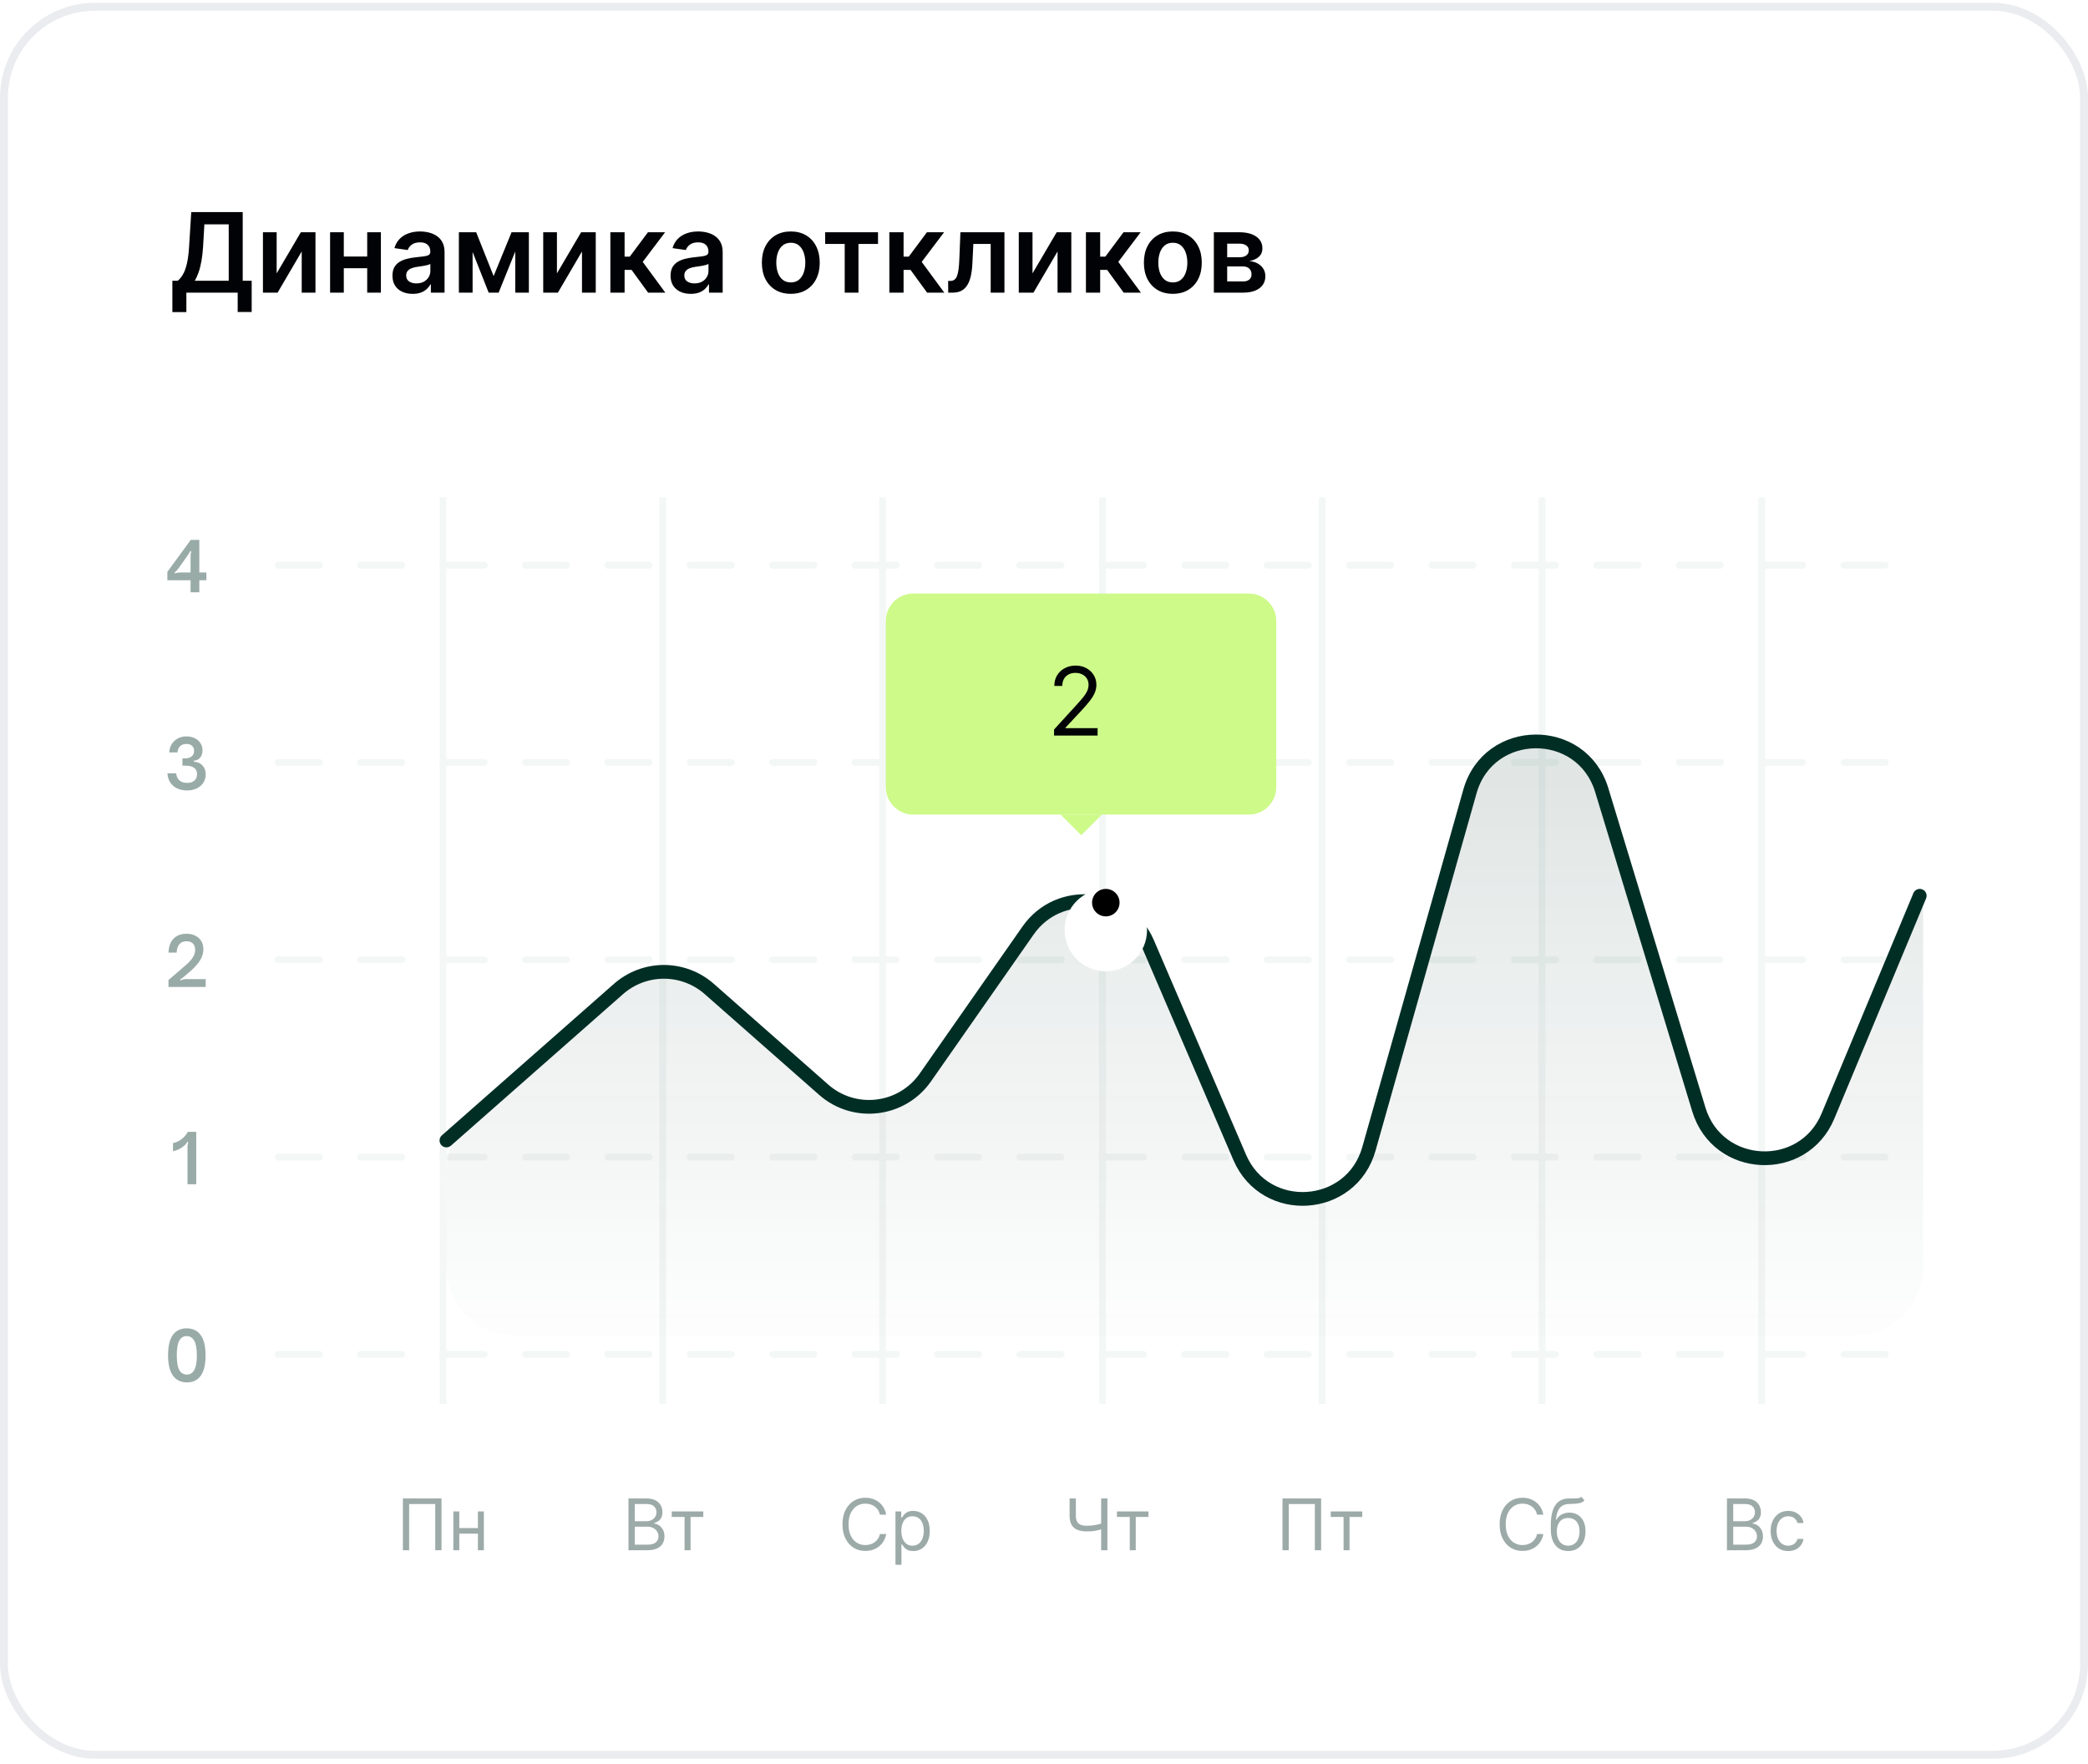 <?xml version="1.0" encoding="UTF-8"?> <svg xmlns="http://www.w3.org/2000/svg" width="264" height="223" viewBox="0 0 264 223" fill="none"><g clip-path="url(#clip0_20013_46)"><g clip-path="url(#clip1_20013_46)"><g clip-path="url(#clip2_20013_46)"><g clip-path="url(#clip3_20013_46)"><path d="M0 0.36H264V222.36H0V0.36Z" fill="white"></path><path opacity="0.4" d="M25.201 74.886H24.098V73.366H21.163V72.298L24.116 68.26H25.2V72.377H26.095V73.367H25.2V74.887L25.201 74.886ZM22.127 72.498C22.358 72.416 22.602 72.376 22.847 72.377H24.098V70.43C24.098 70.286 24.101 70.167 24.108 70.074C24.118 69.976 24.145 69.851 24.185 69.701L24.081 69.666C23.959 69.869 23.835 70.063 23.708 70.248L22.596 71.82C22.445 72.031 22.27 72.223 22.075 72.393L22.127 72.498Z" fill="#002E25"></path><path d="M35.17 71.452H242.723" stroke="#F3F7F6" stroke-width="0.868" stroke-linecap="round" stroke-dasharray="5.21 5.21"></path><path opacity="0.4" d="M23.673 99.938C23.187 99.938 22.758 99.851 22.388 99.678C22.035 99.509 21.735 99.248 21.519 98.922C21.306 98.576 21.186 98.181 21.172 97.775H22.275C22.367 98.58 22.839 98.983 23.69 98.983C24.072 98.983 24.37 98.884 24.585 98.687C24.805 98.485 24.915 98.21 24.915 97.862C24.915 97.498 24.785 97.232 24.524 97.063C24.269 96.89 23.916 96.803 23.464 96.803H23.065V95.883H23.43C23.748 95.883 24.012 95.801 24.22 95.639C24.434 95.477 24.541 95.243 24.541 94.936C24.541 94.664 24.454 94.45 24.281 94.293C24.113 94.137 23.873 94.059 23.56 94.059C23.241 94.059 22.984 94.149 22.787 94.328C22.59 94.508 22.471 94.777 22.431 95.135H21.398C21.421 94.736 21.528 94.383 21.718 94.076C21.91 93.769 22.165 93.532 22.483 93.364C22.815 93.189 23.185 93.099 23.56 93.104C23.965 93.104 24.321 93.182 24.628 93.338C24.941 93.488 25.181 93.7 25.348 93.972C25.523 94.238 25.609 94.542 25.609 94.884C25.609 95.237 25.509 95.538 25.305 95.787C25.21 95.907 25.088 96.004 24.95 96.071C24.811 96.137 24.66 96.171 24.506 96.169V96.308C24.97 96.331 25.334 96.488 25.601 96.777C25.873 97.067 26.009 97.437 26.009 97.888C26.009 98.288 25.91 98.644 25.714 98.957C25.509 99.27 25.22 99.52 24.88 99.677C24.503 99.856 24.09 99.946 23.673 99.938Z" fill="#002E25"></path><path d="M35.17 96.4H242.723" stroke="#F3F7F6" stroke-width="0.868" stroke-linecap="round" stroke-dasharray="5.21 5.21"></path><path opacity="0.4" d="M21.302 124.781V123.913L23.395 122.106C23.829 121.736 24.151 121.394 24.359 121.082C24.567 120.769 24.672 120.442 24.672 120.1C24.672 119.759 24.582 119.492 24.402 119.301C24.222 119.104 23.954 119.006 23.595 119.006C22.807 119.006 22.388 119.484 22.335 120.439H21.302C21.331 119.686 21.542 119.102 21.936 118.685C22.336 118.268 22.891 118.059 23.603 118.059C24.014 118.059 24.379 118.14 24.698 118.303C25.022 118.459 25.271 118.685 25.444 118.98C25.624 119.275 25.714 119.62 25.714 120.013C25.714 120.534 25.556 121.042 25.262 121.472C24.931 121.957 24.537 122.395 24.09 122.775L23.282 123.47C23.122 123.611 22.951 123.739 22.77 123.852L22.822 123.956C22.972 123.892 23.091 123.849 23.178 123.826C23.265 123.803 23.372 123.791 23.499 123.791H26.009V124.781H21.302Z" fill="#002E25"></path><path d="M35.17 121.347H242.723" stroke="#F3F7F6" stroke-width="0.868" stroke-linecap="round" stroke-dasharray="5.21 5.21"></path><path opacity="0.4" d="M23.708 145.039C23.708 144.813 23.737 144.602 23.794 144.405L23.69 144.362C23.569 144.576 23.421 144.752 23.247 144.891C23.042 145.066 22.814 145.213 22.57 145.326C22.321 145.441 22.09 145.517 21.875 145.551V144.527C22.285 144.443 22.67 144.261 22.995 143.997C23.325 143.731 23.575 143.432 23.742 143.102H24.811V149.728H23.708V145.039Z" fill="#002E25"></path><path d="M35.17 146.294H242.723" stroke="#F3F7F6" stroke-width="0.868" stroke-linecap="round" stroke-dasharray="5.21 5.21"></path><path opacity="0.4" d="M23.647 174.78C22.883 174.78 22.292 174.499 21.875 173.938C21.458 173.376 21.25 172.513 21.25 171.35C21.25 170.192 21.453 169.335 21.858 168.779C22.268 168.223 22.851 167.946 23.603 167.946C24.368 167.946 24.955 168.226 25.366 168.788C25.783 169.349 25.991 170.215 25.991 171.384C25.991 172.537 25.786 173.391 25.375 173.946C24.97 174.502 24.394 174.78 23.647 174.78ZM23.621 173.79C24.026 173.79 24.339 173.602 24.559 173.226C24.779 172.849 24.889 172.233 24.889 171.376C24.889 170.507 24.776 169.882 24.55 169.5C24.324 169.118 24.006 168.927 23.595 168.927C23.189 168.927 22.88 169.118 22.665 169.5C22.457 169.882 22.353 170.502 22.353 171.358C22.353 172.227 22.46 172.849 22.674 173.226C22.894 173.602 23.21 173.79 23.621 173.79Z" fill="#002E25"></path><path d="M55.822 189.455V196H55.03V190.158H51.731V196H50.939V189.455H55.822ZM60.604 193.2V193.903H57.894V193.2H60.604ZM58.073 191.091V196H57.319V191.091H58.073ZM61.18 191.091V196H60.425V191.091H61.18Z" fill="#9CAAA8"></path><path d="M79.462 196V189.455H81.75C82.206 189.455 82.582 189.533 82.879 189.691C83.175 189.847 83.395 190.056 83.54 190.321C83.685 190.583 83.757 190.874 83.757 191.193C83.757 191.474 83.707 191.707 83.607 191.89C83.509 192.073 83.379 192.218 83.217 192.325C83.058 192.431 82.884 192.51 82.696 192.561V192.625C82.897 192.638 83.098 192.708 83.3 192.836C83.503 192.964 83.672 193.147 83.809 193.386C83.945 193.624 84.013 193.916 84.013 194.261C84.013 194.589 83.939 194.885 83.79 195.147C83.64 195.409 83.405 195.616 83.083 195.77C82.761 195.923 82.343 196 81.827 196H79.462ZM80.255 195.297H81.827C82.345 195.297 82.712 195.197 82.93 194.996C83.149 194.794 83.259 194.549 83.259 194.261C83.259 194.04 83.203 193.835 83.09 193.648C82.977 193.458 82.816 193.307 82.607 193.194C82.398 193.079 82.151 193.021 81.865 193.021H80.255V195.297ZM80.255 192.331H81.725C81.963 192.331 82.179 192.284 82.37 192.19C82.564 192.097 82.718 191.964 82.831 191.794C82.946 191.624 83.003 191.423 83.003 191.193C83.003 190.906 82.903 190.662 82.703 190.461C82.502 190.259 82.185 190.158 81.75 190.158H80.255V192.331ZM84.932 191.794V191.091H88.921V191.794H87.31V196H86.556V191.794H84.932Z" fill="#9CAAA8"></path><path d="M112.044 191.5H111.251C111.204 191.272 111.122 191.072 111.005 190.899C110.89 190.727 110.749 190.582 110.583 190.464C110.419 190.345 110.237 190.256 110.036 190.196C109.836 190.136 109.627 190.107 109.41 190.107C109.014 190.107 108.655 190.207 108.333 190.407C108.013 190.607 107.759 190.902 107.569 191.292C107.382 191.682 107.288 192.161 107.288 192.727C107.288 193.294 107.382 193.772 107.569 194.162C107.759 194.552 108.013 194.847 108.333 195.048C108.655 195.248 109.014 195.348 109.41 195.348C109.627 195.348 109.836 195.318 110.036 195.259C110.237 195.199 110.419 195.11 110.583 194.993C110.749 194.874 110.89 194.728 111.005 194.555C111.122 194.381 111.204 194.18 111.251 193.955H112.044C111.984 194.289 111.875 194.588 111.718 194.853C111.56 195.117 111.364 195.342 111.129 195.527C110.895 195.71 110.632 195.85 110.34 195.946C110.05 196.042 109.74 196.089 109.41 196.089C108.852 196.089 108.355 195.953 107.921 195.68C107.486 195.408 107.144 195.02 106.895 194.517C106.645 194.014 106.521 193.418 106.521 192.727C106.521 192.037 106.645 191.44 106.895 190.938C107.144 190.435 107.486 190.047 107.921 189.774C108.355 189.501 108.852 189.365 109.41 189.365C109.74 189.365 110.05 189.413 110.34 189.509C110.632 189.605 110.895 189.745 111.129 189.931C111.364 190.114 111.56 190.338 111.718 190.602C111.875 190.864 111.984 191.163 112.044 191.5ZM113.222 197.841V191.091H113.951V191.871H114.04C114.096 191.786 114.172 191.677 114.27 191.545C114.371 191.411 114.513 191.291 114.699 191.187C114.886 191.08 115.14 191.027 115.459 191.027C115.873 191.027 116.237 191.13 116.552 191.337C116.868 191.544 117.114 191.837 117.291 192.216C117.467 192.595 117.556 193.043 117.556 193.558C117.556 194.078 117.467 194.529 117.291 194.91C117.114 195.289 116.869 195.583 116.556 195.792C116.242 195.999 115.881 196.102 115.472 196.102C115.157 196.102 114.904 196.05 114.715 195.946C114.525 195.839 114.379 195.719 114.277 195.585C114.174 195.448 114.096 195.335 114.04 195.246H113.976V197.841H113.222ZM113.964 193.545C113.964 193.916 114.018 194.243 114.127 194.527C114.235 194.808 114.394 195.028 114.603 195.188C114.812 195.346 115.067 195.425 115.37 195.425C115.685 195.425 115.948 195.342 116.159 195.175C116.372 195.007 116.532 194.781 116.639 194.498C116.747 194.212 116.802 193.895 116.802 193.545C116.802 193.2 116.748 192.889 116.642 192.612C116.537 192.333 116.379 192.113 116.166 191.951C115.955 191.787 115.689 191.705 115.37 191.705C115.063 191.705 114.805 191.782 114.596 191.938C114.388 192.091 114.23 192.306 114.123 192.583C114.017 192.858 113.964 193.179 113.964 193.545Z" fill="#9CAAA8"></path><path d="M135.236 189.455H136.029V191.641C136.029 191.964 136.085 192.219 136.198 192.404C136.311 192.588 136.471 192.718 136.677 192.794C136.884 192.869 137.128 192.906 137.409 192.906C137.586 192.906 137.758 192.9 137.924 192.887C138.09 192.872 138.252 192.852 138.41 192.826C138.569 192.801 138.725 192.77 138.876 192.734C139.03 192.697 139.18 192.657 139.327 192.612V193.328C139.184 193.373 139.042 193.413 138.902 193.45C138.763 193.486 138.618 193.517 138.467 193.542C138.318 193.568 138.157 193.588 137.985 193.603C137.812 193.616 137.62 193.622 137.409 193.622C136.958 193.622 136.569 193.557 136.243 193.427C135.919 193.297 135.67 193.087 135.495 192.798C135.322 192.508 135.236 192.122 135.236 191.641V189.455ZM139.225 189.455H140.017V196H139.225V189.455ZM141.222 191.794V191.091H145.211V191.794H143.6V196H142.846V191.794H141.222Z" fill="#9CAAA8"></path><path d="M167.038 189.455V196H166.245V190.158H162.947V196H162.154V189.455H167.038ZM168.253 191.794V191.091H172.241V191.794H170.631V196H169.876V191.794H168.253Z" fill="#9CAAA8"></path><path d="M195.131 191.5H194.339C194.292 191.272 194.21 191.072 194.093 190.899C193.978 190.727 193.837 190.582 193.671 190.464C193.507 190.345 193.325 190.256 193.124 190.196C192.924 190.136 192.715 190.107 192.498 190.107C192.102 190.107 191.743 190.207 191.421 190.407C191.101 190.607 190.847 190.902 190.657 191.292C190.47 191.682 190.376 192.161 190.376 192.727C190.376 193.294 190.47 193.772 190.657 194.162C190.847 194.552 191.101 194.847 191.421 195.048C191.743 195.248 192.102 195.348 192.498 195.348C192.715 195.348 192.924 195.318 193.124 195.259C193.325 195.199 193.507 195.11 193.671 194.993C193.837 194.874 193.978 194.728 194.093 194.555C194.21 194.381 194.292 194.18 194.339 193.955H195.131C195.072 194.289 194.963 194.588 194.805 194.853C194.648 195.117 194.452 195.342 194.217 195.527C193.983 195.71 193.72 195.85 193.428 195.946C193.138 196.042 192.828 196.089 192.498 196.089C191.94 196.089 191.443 195.953 191.009 195.68C190.574 195.408 190.232 195.02 189.983 194.517C189.733 194.014 189.609 193.418 189.609 192.727C189.609 192.037 189.733 191.44 189.983 190.938C190.232 190.435 190.574 190.047 191.009 189.774C191.443 189.501 191.94 189.365 192.498 189.365C192.828 189.365 193.138 189.413 193.428 189.509C193.72 189.605 193.983 189.745 194.217 189.931C194.452 190.114 194.648 190.338 194.805 190.602C194.963 190.864 195.072 191.163 195.131 191.5ZM199.953 189.25L200.337 189.71C200.188 189.855 200.015 189.956 199.819 190.014C199.623 190.071 199.402 190.107 199.154 190.119C198.907 190.132 198.632 190.145 198.33 190.158C197.989 190.17 197.707 190.254 197.483 190.407C197.259 190.56 197.087 190.782 196.965 191.072C196.844 191.362 196.766 191.717 196.732 192.139H196.796C196.962 191.832 197.192 191.607 197.486 191.462C197.78 191.317 198.095 191.244 198.432 191.244C198.816 191.244 199.161 191.334 199.468 191.513C199.774 191.692 200.017 191.957 200.196 192.309C200.375 192.66 200.465 193.094 200.465 193.609C200.465 194.123 200.373 194.566 200.19 194.939C200.009 195.312 199.754 195.599 199.426 195.802C199.1 196.002 198.718 196.102 198.279 196.102C197.84 196.102 197.455 195.999 197.125 195.792C196.795 195.583 196.538 195.275 196.355 194.865C196.171 194.454 196.08 193.946 196.08 193.341V192.817C196.08 191.724 196.265 190.895 196.636 190.33C197.009 189.766 197.569 189.474 198.317 189.455C198.581 189.446 198.817 189.444 199.023 189.448C199.23 189.452 199.41 189.443 199.564 189.419C199.717 189.396 199.847 189.339 199.953 189.25ZM198.279 195.425C198.575 195.425 198.83 195.35 199.043 195.201C199.258 195.052 199.423 194.842 199.538 194.571C199.653 194.299 199.711 193.978 199.711 193.609C199.711 193.251 199.652 192.947 199.535 192.695C199.42 192.444 199.255 192.252 199.039 192.12C198.824 191.988 198.566 191.922 198.266 191.922C198.046 191.922 197.849 191.959 197.675 192.034C197.5 192.108 197.351 192.218 197.227 192.363C197.104 192.508 197.008 192.685 196.94 192.893C196.874 193.102 196.838 193.341 196.834 193.609C196.834 194.159 196.963 194.599 197.221 194.929C197.479 195.26 197.831 195.425 198.279 195.425Z" fill="#9CAAA8"></path><path d="M218.352 196V189.455H220.641C221.097 189.455 221.473 189.533 221.769 189.691C222.065 189.847 222.285 190.056 222.43 190.321C222.575 190.583 222.648 190.874 222.648 191.193C222.648 191.474 222.598 191.707 222.497 191.89C222.399 192.073 222.269 192.218 222.108 192.325C221.948 192.431 221.774 192.51 221.587 192.561V192.625C221.787 192.638 221.988 192.708 222.191 192.836C222.393 192.964 222.562 193.147 222.699 193.386C222.835 193.624 222.903 193.916 222.903 194.261C222.903 194.589 222.829 194.885 222.68 195.147C222.53 195.409 222.295 195.616 221.973 195.77C221.652 195.923 221.233 196 220.717 196H218.352ZM219.145 195.297H220.717C221.235 195.297 221.603 195.197 221.82 194.996C222.039 194.794 222.149 194.549 222.149 194.261C222.149 194.04 222.093 193.835 221.98 193.648C221.867 193.458 221.706 193.307 221.497 193.194C221.288 193.079 221.041 193.021 220.756 193.021H219.145V195.297ZM219.145 192.331H220.615C220.854 192.331 221.069 192.284 221.261 192.19C221.454 192.097 221.608 191.964 221.721 191.794C221.836 191.624 221.893 191.423 221.893 191.193C221.893 190.906 221.793 190.662 221.593 190.461C221.393 190.259 221.075 190.158 220.641 190.158H219.145V192.331ZM226.098 196.102C225.638 196.102 225.241 195.994 224.909 195.776C224.576 195.559 224.321 195.26 224.142 194.878C223.963 194.497 223.873 194.061 223.873 193.571C223.873 193.072 223.965 192.632 224.148 192.251C224.334 191.868 224.591 191.568 224.922 191.353C225.254 191.136 225.642 191.027 226.085 191.027C226.43 191.027 226.741 191.091 227.018 191.219C227.295 191.347 227.522 191.526 227.699 191.756C227.876 191.986 227.986 192.254 228.028 192.561H227.274C227.216 192.337 227.089 192.139 226.89 191.967C226.694 191.792 226.43 191.705 226.098 191.705C225.804 191.705 225.546 191.781 225.324 191.935C225.105 192.086 224.933 192.3 224.81 192.577C224.688 192.852 224.628 193.175 224.628 193.545C224.628 193.925 224.687 194.255 224.807 194.536C224.928 194.817 225.098 195.036 225.318 195.191C225.54 195.347 225.799 195.425 226.098 195.425C226.294 195.425 226.472 195.391 226.631 195.322C226.791 195.254 226.927 195.156 227.037 195.028C227.148 194.901 227.227 194.747 227.274 194.568H228.028C227.986 194.858 227.88 195.119 227.712 195.351C227.546 195.581 227.325 195.765 227.05 195.901C226.777 196.035 226.46 196.102 226.098 196.102Z" fill="#9CAAA8"></path><path d="M35.17 171.242H242.723" stroke="#F3F7F6" stroke-width="0.868" stroke-linecap="round" stroke-dasharray="5.21 5.21"></path><path d="M222.751 62.886V177.518" stroke="#F3F7F6" stroke-width="0.868"></path><path d="M194.961 62.886V177.518" stroke="#F3F7F6" stroke-width="0.868"></path><path d="M167.172 62.886V177.518" stroke="#F3F7F6" stroke-width="0.868"></path><path d="M139.381 62.886V177.518" stroke="#F3F7F6" stroke-width="0.868"></path><path d="M111.592 62.886V177.518" stroke="#F3F7F6" stroke-width="0.868"></path><path d="M83.802 62.886V177.518" stroke="#F3F7F6" stroke-width="0.868"></path><path d="M56.013 62.886V177.518" stroke="#F3F7F6" stroke-width="0.868"></path><path d="M56.447 144.194L78.201 125.039C79.787 123.643 81.827 122.873 83.94 122.873C86.053 122.873 88.093 123.643 89.679 125.039L104.14 137.773C108.028 141.197 114.03 140.476 116.997 136.23L129.987 117.644C133.886 112.065 142.396 112.936 145.084 119.19L156.744 146.326C159.974 153.842 170.855 153.131 173.08 145.259L185.855 100.061C188.214 91.718 199.999 91.601 202.521 99.897L214.8 140.284C217.169 148.075 227.993 148.614 231.125 141.097L242.725 113.255" stroke="#002E25" stroke-width="1.737" stroke-linecap="round"></path><path d="M78.2 125.039L59.393 141.6C58.468 142.415 57.726 143.418 57.218 144.542C56.711 145.666 56.448 146.885 56.448 148.118V160.149C56.448 161.289 56.672 162.419 57.109 163.473C57.545 164.526 58.185 165.484 58.991 166.29C59.797 167.097 60.755 167.736 61.809 168.173C62.862 168.609 63.992 168.834 65.132 168.834H234.475C235.615 168.834 236.745 168.609 237.798 168.173C238.852 167.736 239.809 167.097 240.616 166.29C241.422 165.484 242.062 164.526 242.498 163.473C242.935 162.419 243.159 161.289 243.159 160.149V112.821L231.158 141.285C228.002 148.771 217.211 148.21 214.847 140.437L202.522 99.897C200 91.602 188.215 91.717 185.856 100.061L173.08 145.26C170.855 153.132 159.974 153.843 156.744 146.327L145.084 119.191C142.396 112.937 133.886 112.066 129.987 117.645L116.997 136.231C114.03 140.477 108.028 141.198 104.14 137.774L89.678 125.04C88.092 123.644 86.052 122.874 83.939 122.874C81.827 122.874 79.787 123.644 78.201 125.04L78.2 125.039Z" fill="url(#paint0_linear_20013_46)" fill-opacity="0.16"></path><g filter="url(#filter0_d_20013_46)"><path d="M139.816 119.334C142.694 119.334 145.027 117.001 145.027 114.123C145.027 111.245 142.694 108.912 139.816 108.912C136.938 108.912 134.605 111.245 134.605 114.123C134.605 117.001 136.938 119.334 139.816 119.334Z" fill="white"></path></g><path d="M139.816 115.86C140.775 115.86 141.553 115.082 141.553 114.123C141.553 113.164 140.775 112.386 139.816 112.386C138.857 112.386 138.079 113.164 138.079 114.123C138.079 115.082 138.857 115.86 139.816 115.86Z" fill="black"></path><path d="M157.894 75.044H115.474C113.555 75.044 112 76.599 112 78.518V99.517C112 101.436 113.555 102.991 115.474 102.991H157.894C159.813 102.991 161.368 101.436 161.368 99.517V78.518C161.368 76.599 159.813 75.044 157.894 75.044Z" fill="#CDFA89"></path><path d="M136.711 105.597L134.105 102.992H139.316L136.711 105.597Z" fill="#CDFA89"></path><path d="M21.794 39.456V35.494H22.475C22.704 35.311 22.918 35.054 23.117 34.723C23.316 34.392 23.485 33.938 23.624 33.361C23.763 32.784 23.859 32.038 23.912 31.124L24.181 26.818H30.688V35.494H31.822V39.446H30.052V37H23.564V39.456H21.794ZM24.623 35.494H28.919V28.364H25.841L25.682 31.124C25.639 31.816 25.569 32.436 25.473 32.983C25.377 33.53 25.256 34.012 25.11 34.43C24.964 34.844 24.802 35.199 24.623 35.494ZM34.98 34.564L38.038 29.364H39.887V37H38.147V31.795L35.099 37H33.245V29.364H34.98V34.564ZM46.98 32.436V33.913H42.913V32.436H46.98ZM43.47 29.364V37H41.735V29.364H43.47ZM48.159 29.364V37H46.428V29.364H48.159ZM52.177 37.154C51.693 37.154 51.257 37.068 50.869 36.896C50.485 36.72 50.18 36.461 49.955 36.12C49.733 35.779 49.621 35.358 49.621 34.857C49.621 34.426 49.701 34.07 49.86 33.788C50.019 33.507 50.236 33.281 50.511 33.112C50.786 32.943 51.096 32.816 51.441 32.729C51.789 32.64 52.149 32.575 52.52 32.535C52.967 32.489 53.33 32.448 53.609 32.411C53.887 32.371 54.089 32.312 54.215 32.232C54.344 32.149 54.409 32.022 54.409 31.849V31.82C54.409 31.445 54.298 31.155 54.076 30.95C53.854 30.744 53.534 30.641 53.117 30.641C52.676 30.641 52.326 30.738 52.068 30.93C51.812 31.122 51.64 31.349 51.55 31.611L49.87 31.372C50.003 30.908 50.221 30.52 50.526 30.209C50.831 29.894 51.204 29.659 51.645 29.503C52.086 29.344 52.573 29.264 53.106 29.264C53.474 29.264 53.841 29.307 54.205 29.393C54.57 29.48 54.903 29.622 55.205 29.821C55.506 30.017 55.748 30.283 55.93 30.621C56.116 30.959 56.209 31.382 56.209 31.889V37H54.479V35.951H54.419C54.31 36.163 54.156 36.362 53.957 36.548C53.761 36.73 53.514 36.877 53.216 36.99C52.921 37.099 52.575 37.154 52.177 37.154ZM52.644 35.832C53.005 35.832 53.319 35.76 53.584 35.618C53.849 35.472 54.053 35.28 54.195 35.041C54.341 34.803 54.414 34.542 54.414 34.261V33.361C54.358 33.407 54.262 33.45 54.126 33.49C53.993 33.53 53.844 33.565 53.678 33.594C53.513 33.624 53.349 33.651 53.186 33.674C53.024 33.697 52.883 33.717 52.764 33.734C52.495 33.77 52.255 33.83 52.043 33.913C51.831 33.995 51.663 34.111 51.541 34.261C51.418 34.407 51.356 34.595 51.356 34.827C51.356 35.159 51.477 35.409 51.719 35.578C51.961 35.747 52.27 35.832 52.644 35.832ZM62.413 34.907L64.68 29.364H66.132L63.045 37H61.787L58.769 29.364H60.206L62.413 34.907ZM59.754 29.364V37H58.019V29.364H59.754ZM65.148 37V29.364H66.868V37H65.148ZM70.418 34.564L73.475 29.364H75.325V37H73.585V31.795L70.537 37H68.683V29.364H70.418V34.564ZM77.173 37V29.364H78.972V32.446H79.629L81.926 29.364H84.093L81.264 33.112L84.123 37H81.945L79.853 34.121H78.972V37H77.173ZM87.341 37.154C86.857 37.154 86.421 37.068 86.033 36.896C85.649 36.72 85.344 36.461 85.119 36.12C84.897 35.779 84.785 35.358 84.785 34.857C84.785 34.426 84.865 34.07 85.024 33.788C85.183 33.507 85.4 33.281 85.675 33.112C85.951 32.943 86.26 32.816 86.605 32.729C86.953 32.64 87.313 32.575 87.684 32.535C88.131 32.489 88.494 32.448 88.773 32.411C89.051 32.371 89.253 32.312 89.379 32.232C89.508 32.149 89.573 32.022 89.573 31.849V31.82C89.573 31.445 89.462 31.155 89.24 30.95C89.018 30.744 88.698 30.641 88.281 30.641C87.84 30.641 87.49 30.738 87.231 30.93C86.976 31.122 86.804 31.349 86.715 31.611L85.034 31.372C85.167 30.908 85.385 30.52 85.69 30.209C85.995 29.894 86.368 29.659 86.809 29.503C87.25 29.344 87.737 29.264 88.271 29.264C88.638 29.264 89.005 29.307 89.369 29.393C89.734 29.48 90.067 29.622 90.369 29.821C90.67 30.017 90.912 30.283 91.094 30.621C91.28 30.959 91.373 31.382 91.373 31.889V37H89.643V35.951H89.583C89.474 36.163 89.32 36.362 89.121 36.548C88.925 36.73 88.678 36.877 88.38 36.99C88.085 37.099 87.739 37.154 87.341 37.154ZM87.808 35.832C88.169 35.832 88.483 35.76 88.748 35.618C89.013 35.472 89.217 35.28 89.359 35.041C89.505 34.803 89.578 34.542 89.578 34.261V33.361C89.522 33.407 89.426 33.45 89.29 33.49C89.157 33.53 89.008 33.565 88.842 33.594C88.677 33.624 88.513 33.651 88.35 33.674C88.188 33.697 88.047 33.717 87.928 33.734C87.659 33.77 87.419 33.83 87.207 33.913C86.995 33.995 86.827 34.111 86.704 34.261C86.582 34.407 86.521 34.595 86.521 34.827C86.521 35.159 86.642 35.409 86.883 35.578C87.126 35.747 87.434 35.832 87.808 35.832ZM99.986 37.149C99.24 37.149 98.594 36.985 98.047 36.657C97.5 36.329 97.076 35.87 96.775 35.28C96.476 34.69 96.327 34.001 96.327 33.212C96.327 32.423 96.476 31.732 96.775 31.139C97.076 30.545 97.5 30.084 98.047 29.756C98.594 29.428 99.24 29.264 99.986 29.264C100.732 29.264 101.378 29.428 101.925 29.756C102.472 30.084 102.895 30.545 103.193 31.139C103.494 31.732 103.645 32.423 103.645 33.212C103.645 34.001 103.494 34.69 103.193 35.28C102.895 35.87 102.472 36.329 101.925 36.657C101.378 36.985 100.732 37.149 99.986 37.149ZM99.996 35.707C100.4 35.707 100.739 35.596 101.01 35.374C101.282 35.149 101.484 34.847 101.617 34.469C101.753 34.092 101.821 33.671 101.821 33.207C101.821 32.739 101.753 32.317 101.617 31.939C101.484 31.558 101.282 31.255 101.01 31.029C100.739 30.804 100.4 30.691 99.996 30.691C99.582 30.691 99.237 30.804 98.962 31.029C98.69 31.255 98.486 31.558 98.35 31.939C98.218 32.317 98.152 32.739 98.152 33.207C98.152 33.671 98.218 34.092 98.35 34.469C98.486 34.847 98.69 35.149 98.962 35.374C99.237 35.596 99.582 35.707 99.996 35.707ZM104.331 30.84V29.364H111.013V30.84H108.542V37H106.802V30.84H104.331ZM112.446 37V29.364H114.246V32.446H114.902L117.199 29.364H119.367L116.538 33.112L119.396 37H117.219L115.126 34.121H114.246V37H112.446ZM119.89 37L119.88 35.519H120.143C120.342 35.519 120.51 35.474 120.646 35.384C120.781 35.295 120.894 35.146 120.984 34.937C121.073 34.725 121.143 34.44 121.192 34.082C121.242 33.724 121.277 33.278 121.297 32.744L121.431 29.364H126.999V37H125.259V30.84H123.067L122.947 33.301C122.918 33.938 122.846 34.489 122.734 34.957C122.624 35.421 122.469 35.803 122.266 36.105C122.067 36.407 121.817 36.632 121.516 36.781C121.214 36.927 120.858 37 120.447 37H119.89ZM130.547 34.564L133.604 29.364H135.453V37H133.713V31.795L130.666 37H128.811V29.364H130.547V34.564ZM137.302 37V29.364H139.101V32.446H139.758L142.055 29.364H144.222L141.393 33.112L144.252 37H142.074L139.981 34.121H139.101V37H137.302ZM148.289 37.149C147.543 37.149 146.897 36.985 146.35 36.657C145.803 36.329 145.379 35.87 145.077 35.28C144.779 34.69 144.63 34.001 144.63 33.212C144.63 32.423 144.779 31.732 145.077 31.139C145.379 30.545 145.803 30.084 146.35 29.756C146.897 29.428 147.543 29.264 148.289 29.264C149.035 29.264 149.681 29.428 150.228 29.756C150.775 30.084 151.197 30.545 151.496 31.139C151.797 31.732 151.948 32.423 151.948 33.212C151.948 34.001 151.797 34.69 151.496 35.28C151.197 35.87 150.775 36.329 150.228 36.657C149.681 36.985 149.035 37.149 148.289 37.149ZM148.299 35.707C148.703 35.707 149.041 35.596 149.313 35.374C149.585 35.149 149.787 34.847 149.92 34.469C150.055 34.092 150.123 33.671 150.123 33.207C150.123 32.739 150.055 32.317 149.92 31.939C149.787 31.558 149.585 31.255 149.313 31.029C149.041 30.804 148.703 30.691 148.299 30.691C147.885 30.691 147.54 30.804 147.265 31.029C146.993 31.255 146.789 31.558 146.653 31.939C146.521 32.317 146.454 32.739 146.454 33.207C146.454 33.671 146.521 34.092 146.653 34.469C146.789 34.847 146.993 35.149 147.265 35.374C147.54 35.596 147.885 35.707 148.299 35.707ZM153.475 37V29.364H156.682C157.587 29.364 158.301 29.544 158.825 29.905C159.352 30.267 159.615 30.771 159.615 31.417C159.615 31.845 159.466 32.194 159.168 32.466C158.873 32.734 158.47 32.915 157.96 33.008C158.361 33.041 158.712 33.142 159.014 33.311C159.319 33.48 159.557 33.702 159.73 33.977C159.902 34.252 159.988 34.569 159.988 34.927C159.988 35.348 159.877 35.714 159.655 36.026C159.436 36.334 159.117 36.574 158.696 36.746C158.278 36.916 157.771 37 157.174 37H153.475ZM155.161 35.583H157.174C157.506 35.583 157.766 35.505 157.955 35.349C158.144 35.19 158.238 34.975 158.238 34.703C158.238 34.388 158.144 34.141 157.955 33.962C157.766 33.78 157.506 33.689 157.174 33.689H155.161V35.583ZM155.161 32.526H156.717C156.962 32.526 157.173 32.491 157.348 32.421C157.524 32.348 157.658 32.247 157.751 32.118C157.844 31.985 157.89 31.828 157.89 31.646C157.89 31.384 157.783 31.178 157.567 31.029C157.355 30.88 157.06 30.805 156.682 30.805H155.161V32.526Z" fill="#010205"></path><path d="M133.271 93V92.233L136.151 89.079C136.489 88.71 136.768 88.389 136.987 88.117C137.205 87.841 137.367 87.582 137.472 87.341C137.58 87.097 137.634 86.841 137.634 86.574C137.634 86.267 137.56 86.001 137.413 85.777C137.268 85.553 137.069 85.379 136.816 85.257C136.563 85.135 136.279 85.074 135.964 85.074C135.629 85.074 135.336 85.144 135.086 85.283C134.839 85.419 134.647 85.611 134.511 85.858C134.377 86.105 134.31 86.395 134.31 86.727H133.305C133.305 86.216 133.423 85.767 133.658 85.381C133.894 84.994 134.215 84.693 134.621 84.477C135.031 84.261 135.489 84.153 135.998 84.153C136.509 84.153 136.962 84.261 137.357 84.477C137.752 84.693 138.062 84.984 138.286 85.351C138.511 85.717 138.623 86.125 138.623 86.574C138.623 86.895 138.565 87.209 138.448 87.516C138.335 87.82 138.136 88.159 137.852 88.534C137.57 88.906 137.18 89.361 136.68 89.898L134.719 91.994V92.062H138.776V93H133.271Z" fill="#010205"></path></g></g></g><rect x="0.5" y="0.86" width="263" height="221" rx="11.5" stroke="#EBECEF"></rect></g><defs><filter id="filter0_d_20013_46" x="131.131" y="108.912" width="17.37" height="17.37" filterUnits="userSpaceOnUse" color-interpolation-filters="sRGB"><feFlood flood-opacity="0" result="BackgroundImageFix"></feFlood><feColorMatrix in="SourceAlpha" type="matrix" values="0 0 0 0 0 0 0 0 0 0 0 0 0 0 0 0 0 0 127 0" result="hardAlpha"></feColorMatrix><feOffset dy="3.474"></feOffset><feGaussianBlur stdDeviation="1.737"></feGaussianBlur><feComposite in2="hardAlpha" operator="out"></feComposite><feColorMatrix type="matrix" values="0 0 0 0 0 0 0 0 0 0 0 0 0 0 0 0 0 0 0.08 0"></feColorMatrix><feBlend mode="normal" in2="BackgroundImageFix" result="effect1_dropShadow_20013_46"></feBlend><feBlend mode="normal" in="SourceGraphic" in2="effect1_dropShadow_20013_46" result="shape"></feBlend></filter><linearGradient id="paint0_linear_20013_46" x1="139.139" y1="71.57" x2="139.139" y2="168.834" gradientUnits="userSpaceOnUse"><stop stop-color="#002E25"></stop><stop offset="1" stop-color="#002E25" stop-opacity="0.04"></stop></linearGradient><clipPath id="clip0_20013_46"><rect y="0.36" width="264" height="222" rx="12" fill="white"></rect></clipPath><clipPath id="clip1_20013_46"><rect y="0.36" width="264" height="222" rx="12" fill="white"></rect></clipPath><clipPath id="clip2_20013_46"><rect width="264" height="222" fill="white" transform="translate(0 0.36)"></rect></clipPath><clipPath id="clip3_20013_46"><rect width="264" height="222" fill="white" transform="translate(0 0.36)"></rect></clipPath></defs></svg> 